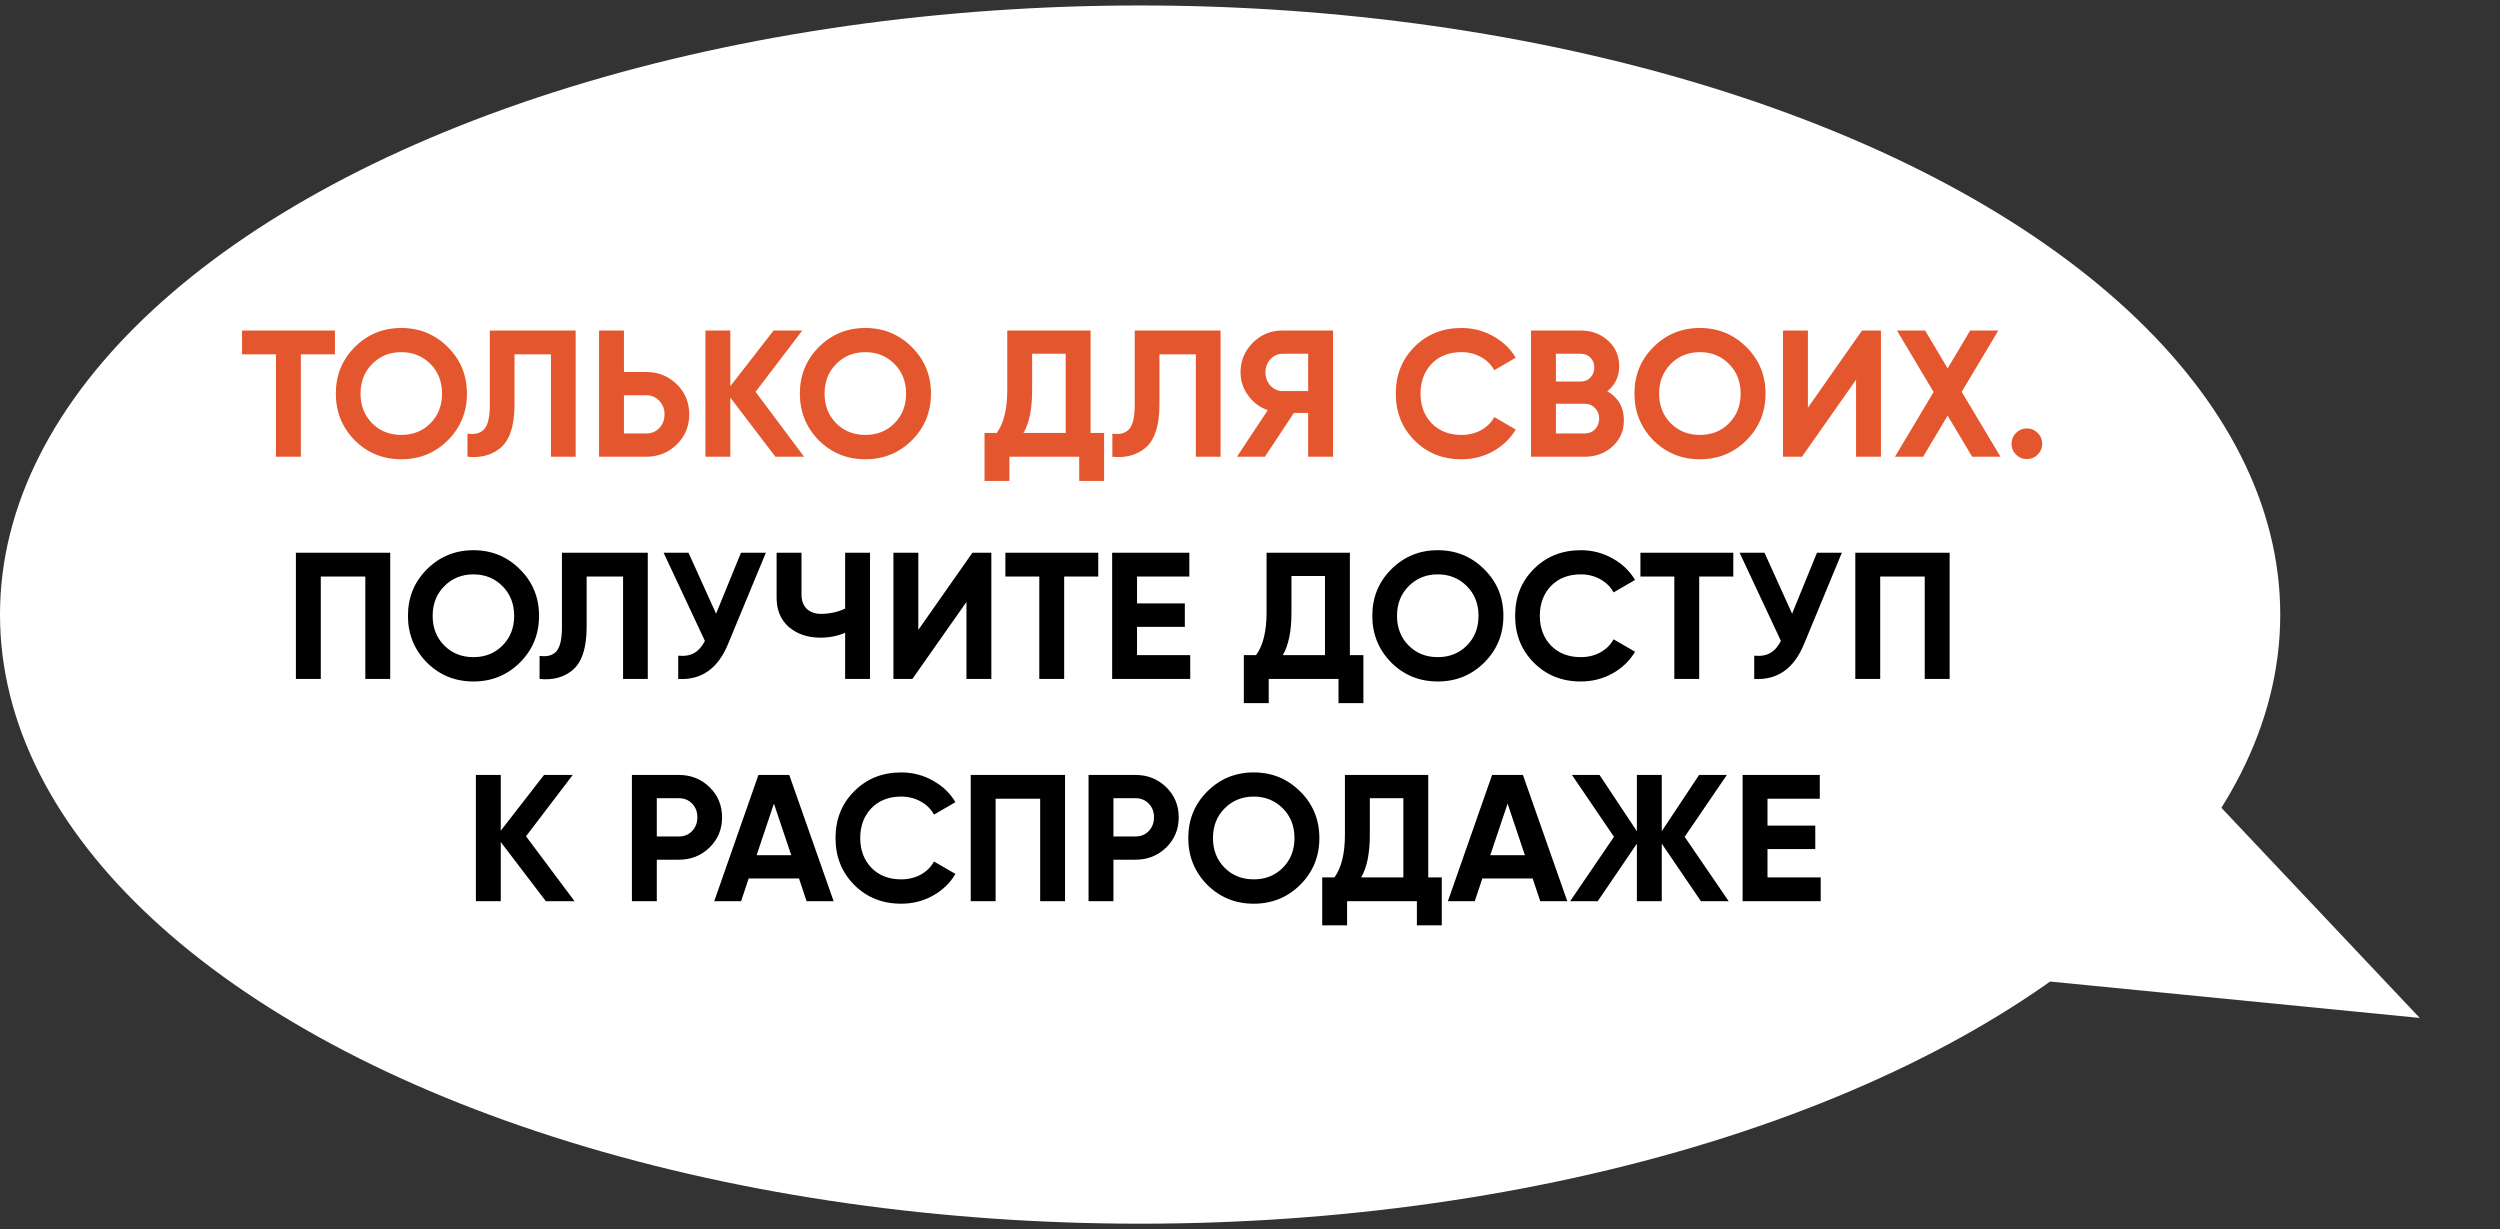 <?xml version="1.0" encoding="UTF-8"?> <svg xmlns="http://www.w3.org/2000/svg" width="360" height="177" viewBox="0 0 360 177" fill="none"><rect x="0" y="0" width="360" height="177" fill="#333333" stroke="none"/><ellipse cx="164.178" cy="88.5" rx="164.178" ry="87.712" fill="white"></ellipse><path d="M348.441 146.584L283.917 140.231L303.938 99.433L348.441 146.584Z" fill="white"></path><path d="M34.856 47.593H48.23V51.02H43.322V65.77H39.738V51.02H34.856V47.593ZM64.486 63.407C62.651 65.225 60.417 66.134 57.786 66.134C55.154 66.134 52.921 65.225 51.086 63.407C49.268 61.555 48.36 59.313 48.36 56.681C48.36 54.033 49.268 51.799 51.086 49.982C52.921 48.147 55.154 47.229 57.786 47.229C60.417 47.229 62.651 48.147 64.486 49.982C66.321 51.799 67.238 54.033 67.238 56.681C67.238 59.33 66.321 61.572 64.486 63.407ZM53.605 60.966C54.713 62.074 56.107 62.628 57.786 62.628C59.465 62.628 60.859 62.074 61.967 60.966C63.092 59.841 63.655 58.413 63.655 56.681C63.655 54.95 63.092 53.522 61.967 52.397C60.841 51.271 59.448 50.709 57.786 50.709C56.124 50.709 54.73 51.271 53.605 52.397C52.48 53.522 51.917 54.95 51.917 56.681C51.917 58.413 52.48 59.841 53.605 60.966ZM67.315 65.77V62.446C68.423 62.602 69.237 62.377 69.756 61.771C70.275 61.148 70.535 60.005 70.535 58.343V47.593H82.895V65.77H79.338V51.02H74.092V58.239C74.092 61.373 73.374 63.493 71.937 64.602C70.708 65.571 69.167 65.96 67.315 65.77ZM89.849 53.565H93.043C94.774 53.565 96.246 54.154 97.458 55.331C98.652 56.508 99.25 57.954 99.25 59.668C99.25 61.382 98.652 62.827 97.458 64.004C96.246 65.181 94.774 65.77 93.043 65.77H86.266V47.593H89.849V53.565ZM89.849 62.42H93.043C93.805 62.42 94.437 62.16 94.939 61.641C95.441 61.122 95.692 60.464 95.692 59.668C95.692 58.889 95.441 58.239 94.939 57.72C94.437 57.183 93.805 56.915 93.043 56.915H89.849V62.42ZM108.802 56.422L115.787 65.77H111.658L105.166 57.253V65.77H101.583V47.593H105.166V55.617L111.398 47.593H115.527L108.802 56.422ZM131.307 63.407C129.472 65.225 127.239 66.134 124.607 66.134C121.976 66.134 119.743 65.225 117.908 63.407C116.09 61.555 115.181 59.313 115.181 56.681C115.181 54.033 116.09 51.799 117.908 49.982C119.743 48.147 121.976 47.229 124.607 47.229C127.239 47.229 129.472 48.147 131.307 49.982C133.142 51.799 134.06 54.033 134.06 56.681C134.06 59.33 133.142 61.572 131.307 63.407ZM120.426 60.966C121.534 62.074 122.928 62.628 124.607 62.628C126.287 62.628 127.68 62.074 128.788 60.966C129.913 59.841 130.476 58.413 130.476 56.681C130.476 54.95 129.913 53.522 128.788 52.397C127.663 51.271 126.269 50.709 124.607 50.709C122.945 50.709 121.552 51.271 120.426 52.397C119.301 53.522 118.739 54.95 118.739 56.681C118.739 58.413 119.301 59.841 120.426 60.966ZM157.041 47.593V62.342H158.988V69.25H155.405V65.77H145.355V69.25H141.772V62.342H143.538C144.542 60.957 145.044 58.906 145.044 56.188V47.593H157.041ZM147.381 62.342H153.457V50.942H148.627V56.24C148.627 58.889 148.212 60.923 147.381 62.342ZM160.18 65.77V62.446C161.288 62.602 162.102 62.377 162.621 61.771C163.14 61.148 163.4 60.005 163.4 58.343V47.593H175.761V65.77H172.203V51.02H166.958V58.239C166.958 61.373 166.239 63.493 164.802 64.602C163.573 65.571 162.033 65.96 160.18 65.77ZM184.688 47.593H191.959V65.77H188.375V59.46H186.324L182.143 65.77H178.118L182.559 59.07C181.399 58.655 180.455 57.945 179.728 56.941C179.001 55.937 178.638 54.829 178.638 53.617C178.638 51.955 179.226 50.536 180.403 49.358C181.581 48.181 183.009 47.593 184.688 47.593ZM184.688 56.318H188.375V50.942H184.688C184.013 50.942 183.433 51.202 182.948 51.721C182.463 52.241 182.221 52.873 182.221 53.617C182.221 54.361 182.463 55.002 182.948 55.539C183.433 56.058 184.013 56.318 184.688 56.318ZM210.449 66.134C207.731 66.134 205.472 65.225 203.671 63.407C201.888 61.606 200.996 59.365 200.996 56.681C200.996 53.981 201.888 51.739 203.671 49.956C205.472 48.138 207.731 47.229 210.449 47.229C212.093 47.229 213.608 47.618 214.993 48.398C216.395 49.159 217.486 50.198 218.265 51.514L215.175 53.306C214.725 52.492 214.084 51.86 213.253 51.41C212.422 50.942 211.487 50.709 210.449 50.709C208.683 50.709 207.255 51.263 206.164 52.371C205.091 53.496 204.554 54.933 204.554 56.681C204.554 58.413 205.091 59.841 206.164 60.966C207.255 62.074 208.683 62.628 210.449 62.628C211.487 62.628 212.422 62.403 213.253 61.953C214.102 61.485 214.742 60.853 215.175 60.057L218.265 61.849C217.486 63.165 216.395 64.212 214.993 64.991C213.608 65.753 212.093 66.134 210.449 66.134ZM231.451 56.344C233.043 57.261 233.84 58.646 233.84 60.499C233.84 62.039 233.295 63.303 232.204 64.29C231.113 65.277 229.772 65.77 228.179 65.77H220.466V47.593H227.634C229.174 47.593 230.481 48.077 231.555 49.047C232.628 50.016 233.165 51.237 233.165 52.708C233.165 54.214 232.593 55.426 231.451 56.344ZM227.634 50.942H224.05V54.941H227.634C228.188 54.941 228.646 54.751 229.01 54.37C229.391 53.989 229.581 53.513 229.581 52.942C229.581 52.371 229.399 51.895 229.036 51.514C228.672 51.133 228.205 50.942 227.634 50.942ZM224.05 62.42H228.179C228.785 62.42 229.287 62.221 229.685 61.823C230.083 61.407 230.282 60.888 230.282 60.265C230.282 59.659 230.083 59.157 229.685 58.759C229.287 58.343 228.785 58.136 228.179 58.136H224.05V62.42ZM251.484 63.407C249.649 65.225 247.416 66.134 244.784 66.134C242.153 66.134 239.92 65.225 238.085 63.407C236.267 61.555 235.358 59.313 235.358 56.681C235.358 54.033 236.267 51.799 238.085 49.982C239.92 48.147 242.153 47.229 244.784 47.229C247.416 47.229 249.649 48.147 251.484 49.982C253.319 51.799 254.237 54.033 254.237 56.681C254.237 59.33 253.319 61.572 251.484 63.407ZM240.604 60.966C241.712 62.074 243.105 62.628 244.784 62.628C246.464 62.628 247.857 62.074 248.965 60.966C250.091 59.841 250.653 58.413 250.653 56.681C250.653 54.95 250.091 53.522 248.965 52.397C247.84 51.271 246.446 50.709 244.784 50.709C243.123 50.709 241.729 51.271 240.604 52.397C239.478 53.522 238.916 54.95 238.916 56.681C238.916 58.413 239.478 59.841 240.604 60.966ZM270.856 65.77H267.272V54.682L259.482 65.77H256.755V47.593H260.339V58.707L268.129 47.593H270.856V65.77ZM282.486 56.422L288.069 65.77H283.992L280.46 59.849L276.929 65.77H272.878L278.435 56.448L273.163 47.593H277.214L280.46 53.046L283.706 47.593H287.757L282.486 56.422ZM294.076 63.9C294.076 64.506 293.86 65.026 293.427 65.458C292.994 65.891 292.475 66.108 291.869 66.108C291.263 66.108 290.744 65.891 290.311 65.458C289.878 65.026 289.662 64.506 289.662 63.9C289.662 63.294 289.878 62.775 290.311 62.342C290.744 61.91 291.263 61.693 291.869 61.693C292.475 61.693 292.994 61.91 293.427 62.342C293.86 62.775 294.076 63.294 294.076 63.9Z" fill="#E4562E"></path><path d="M42.61 79.593H56.191V97.77H52.607V83.02H46.193V97.77H42.61V79.593ZM74.87 95.407C73.035 97.225 70.802 98.134 68.171 98.134C65.539 98.134 63.306 97.225 61.471 95.407C59.653 93.555 58.744 91.313 58.744 88.681C58.744 86.033 59.653 83.799 61.471 81.982C63.306 80.147 65.539 79.229 68.171 79.229C70.802 79.229 73.035 80.147 74.87 81.982C76.705 83.799 77.623 86.033 77.623 88.681C77.623 91.33 76.705 93.572 74.87 95.407ZM63.99 92.966C65.098 94.074 66.491 94.628 68.171 94.628C69.85 94.628 71.243 94.074 72.351 92.966C73.477 91.841 74.039 90.412 74.039 88.681C74.039 86.95 73.477 85.522 72.351 84.397C71.226 83.271 69.832 82.709 68.171 82.709C66.508 82.709 65.115 83.271 63.99 84.397C62.864 85.522 62.302 86.95 62.302 88.681C62.302 90.412 62.864 91.841 63.99 92.966ZM77.699 97.77V94.446C78.807 94.602 79.621 94.377 80.14 93.771C80.66 93.148 80.919 92.005 80.919 90.343V79.593H93.28V97.77H89.722V83.02H84.477V90.239C84.477 93.373 83.759 95.493 82.322 96.602C81.093 97.571 79.552 97.96 77.699 97.77ZM103.116 88.37L106.7 79.593H110.283L104.83 92.758C103.376 96.29 100.987 97.96 97.663 97.77V94.42C98.615 94.507 99.385 94.377 99.974 94.031C100.58 93.684 101.091 93.105 101.506 92.291L95.56 79.593H99.143L103.116 88.37ZM121.699 87.643V79.593H125.283V97.77H121.699V91.122C120.591 91.59 119.405 91.823 118.141 91.823C116.324 91.823 114.809 91.313 113.597 90.291C112.42 89.253 111.831 87.85 111.831 86.085V79.593H115.415V85.617C115.415 86.483 115.666 87.166 116.168 87.668C116.687 88.153 117.371 88.396 118.219 88.396C119.448 88.396 120.608 88.145 121.699 87.643ZM142.754 97.77H139.17V86.682L131.38 97.77H128.654V79.593H132.237V90.707L140.027 79.593H142.754V97.77ZM144.776 79.593H158.149V83.02H153.241V97.77H149.658V83.02H144.776V79.593ZM163.733 90.265V94.342H171.394V97.77H160.15V79.593H171.264V83.02H163.733V86.889H170.615V90.265H163.733ZM194.382 79.593V94.342H196.33V101.25H192.746V97.77H182.697V101.25H179.113V94.342H180.879C181.883 92.957 182.385 90.906 182.385 88.188V79.593H194.382ZM184.722 94.342H190.799V82.942H185.969V88.24C185.969 90.889 185.553 92.923 184.722 94.342ZM213.737 95.407C211.902 97.225 209.669 98.134 207.037 98.134C204.406 98.134 202.173 97.225 200.338 95.407C198.52 93.555 197.611 91.313 197.611 88.681C197.611 86.033 198.52 83.799 200.338 81.982C202.173 80.147 204.406 79.229 207.037 79.229C209.669 79.229 211.902 80.147 213.737 81.982C215.572 83.799 216.49 86.033 216.49 88.681C216.49 91.33 215.572 93.572 213.737 95.407ZM202.856 92.966C203.964 94.074 205.358 94.628 207.037 94.628C208.717 94.628 210.11 94.074 211.218 92.966C212.343 91.841 212.906 90.412 212.906 88.681C212.906 86.95 212.343 85.522 211.218 84.397C210.093 83.271 208.699 82.709 207.037 82.709C205.375 82.709 203.982 83.271 202.856 84.397C201.731 85.522 201.169 86.95 201.169 88.681C201.169 90.412 201.731 91.841 202.856 92.966ZM227.63 98.134C224.912 98.134 222.652 97.225 220.852 95.407C219.069 93.606 218.177 91.365 218.177 88.681C218.177 85.981 219.069 83.739 220.852 81.956C222.652 80.138 224.912 79.229 227.63 79.229C229.274 79.229 230.789 79.618 232.174 80.398C233.576 81.159 234.667 82.198 235.446 83.514L232.356 85.305C231.906 84.492 231.265 83.86 230.434 83.41C229.603 82.942 228.668 82.709 227.63 82.709C225.864 82.709 224.436 83.263 223.345 84.371C222.272 85.496 221.735 86.933 221.735 88.681C221.735 90.412 222.272 91.841 223.345 92.966C224.436 94.074 225.864 94.628 227.63 94.628C228.668 94.628 229.603 94.403 230.434 93.953C231.282 93.485 231.923 92.853 232.356 92.057L235.446 93.849C234.667 95.165 233.576 96.212 232.174 96.991C230.789 97.753 229.274 98.134 227.63 98.134ZM236.221 79.593H249.594V83.02H244.686V97.77H241.103V83.02H236.221V79.593ZM258.061 88.37L261.644 79.593H265.228L259.775 92.758C258.32 96.29 255.931 97.96 252.608 97.77V94.42C253.56 94.507 254.33 94.377 254.919 94.031C255.525 93.684 256.035 93.105 256.451 92.291L250.504 79.593H254.088L258.061 88.37ZM267.165 79.593H280.747V97.77H277.163V83.02H270.749V97.77H267.165V79.593ZM75.746 120.422L82.731 129.77H78.602L72.111 121.253V129.77H68.527V111.593H72.111V119.617L78.343 111.593H82.472L75.746 120.422ZM90.995 111.593H97.773C99.504 111.593 100.975 112.181 102.187 113.358C103.382 114.536 103.979 115.981 103.979 117.695C103.979 119.409 103.382 120.854 102.187 122.032C100.975 123.209 99.504 123.797 97.773 123.797H94.579V129.77H90.995V111.593ZM94.579 120.448H97.773C98.534 120.448 99.166 120.188 99.668 119.669C100.17 119.132 100.421 118.474 100.421 117.695C100.421 116.899 100.17 116.241 99.668 115.721C99.166 115.202 98.534 114.942 97.773 114.942H94.579V120.448ZM120.042 129.77H116.146L115.056 126.498H107.811L106.72 129.77H102.851L109.213 111.593H113.653L120.042 129.77ZM111.446 115.721L108.953 123.148H113.939L111.446 115.721ZM129.769 130.134C127.051 130.134 124.791 129.225 122.991 127.407C121.208 125.607 120.316 123.365 120.316 120.681C120.316 117.981 121.208 115.739 122.991 113.956C124.791 112.138 127.051 111.229 129.769 111.229C131.413 111.229 132.928 111.619 134.313 112.398C135.715 113.159 136.806 114.198 137.585 115.514L134.495 117.305C134.045 116.492 133.404 115.86 132.573 115.41C131.742 114.942 130.807 114.709 129.769 114.709C128.003 114.709 126.574 115.263 125.484 116.371C124.41 117.496 123.874 118.933 123.874 120.681C123.874 122.412 124.41 123.841 125.484 124.966C126.574 126.074 128.003 126.628 129.769 126.628C130.807 126.628 131.742 126.403 132.573 125.953C133.421 125.485 134.062 124.853 134.495 124.057L137.585 125.849C136.806 127.165 135.715 128.212 134.313 128.991C132.928 129.753 131.413 130.134 129.769 130.134ZM139.786 111.593H153.367V129.77H149.784V115.02H143.37V129.77H139.786V111.593ZM156.751 111.593H163.529C165.26 111.593 166.732 112.181 167.944 113.358C169.138 114.536 169.735 115.981 169.735 117.695C169.735 119.409 169.138 120.854 167.944 122.032C166.732 123.209 165.26 123.797 163.529 123.797H160.335V129.77H156.751V111.593ZM160.335 120.448H163.529C164.291 120.448 164.923 120.188 165.425 119.669C165.927 119.132 166.178 118.474 166.178 117.695C166.178 116.899 165.927 116.241 165.425 115.721C164.923 115.202 164.291 114.942 163.529 114.942H160.335V120.448ZM187.237 127.407C185.402 129.225 183.168 130.134 180.537 130.134C177.906 130.134 175.672 129.225 173.837 127.407C172.02 125.555 171.111 123.313 171.111 120.681C171.111 118.033 172.02 115.799 173.837 113.982C175.672 112.147 177.906 111.229 180.537 111.229C183.168 111.229 185.402 112.147 187.237 113.982C189.072 115.799 189.989 118.033 189.989 120.681C189.989 123.33 189.072 125.572 187.237 127.407ZM176.356 124.966C177.464 126.074 178.858 126.628 180.537 126.628C182.216 126.628 183.61 126.074 184.718 124.966C185.843 123.841 186.406 122.412 186.406 120.681C186.406 118.95 185.843 117.522 184.718 116.397C183.593 115.271 182.199 114.709 180.537 114.709C178.875 114.709 177.481 115.271 176.356 116.397C175.231 117.522 174.668 118.95 174.668 120.681C174.668 122.412 175.231 123.841 176.356 124.966ZM205.667 111.593V126.342H207.615V133.25H204.031V129.77H193.982V133.25H190.398V126.342H192.164C193.168 124.957 193.67 122.906 193.67 120.188V111.593H205.667ZM196.007 126.342H202.084V114.942H197.254V120.24C197.254 122.889 196.838 124.923 196.007 126.342ZM225.688 129.77H221.793L220.702 126.498H213.457L212.366 129.77H208.497L214.859 111.593H219.3L225.688 129.77ZM217.093 115.721L214.6 123.148H219.585L217.093 115.721ZM242.592 120.5L248.928 129.77H244.929L239.294 121.486V129.77H235.711V121.486L230.076 129.77H226.103L232.413 120.5L226.362 111.593H230.335L235.711 119.695V111.593H239.294V119.695L244.67 111.593H248.669L242.592 120.5ZM254.519 122.265V126.342H262.18V129.77H250.935V111.593H262.05V115.02H254.519V118.89H261.4V122.265H254.519Z" fill="black"></path></svg> 